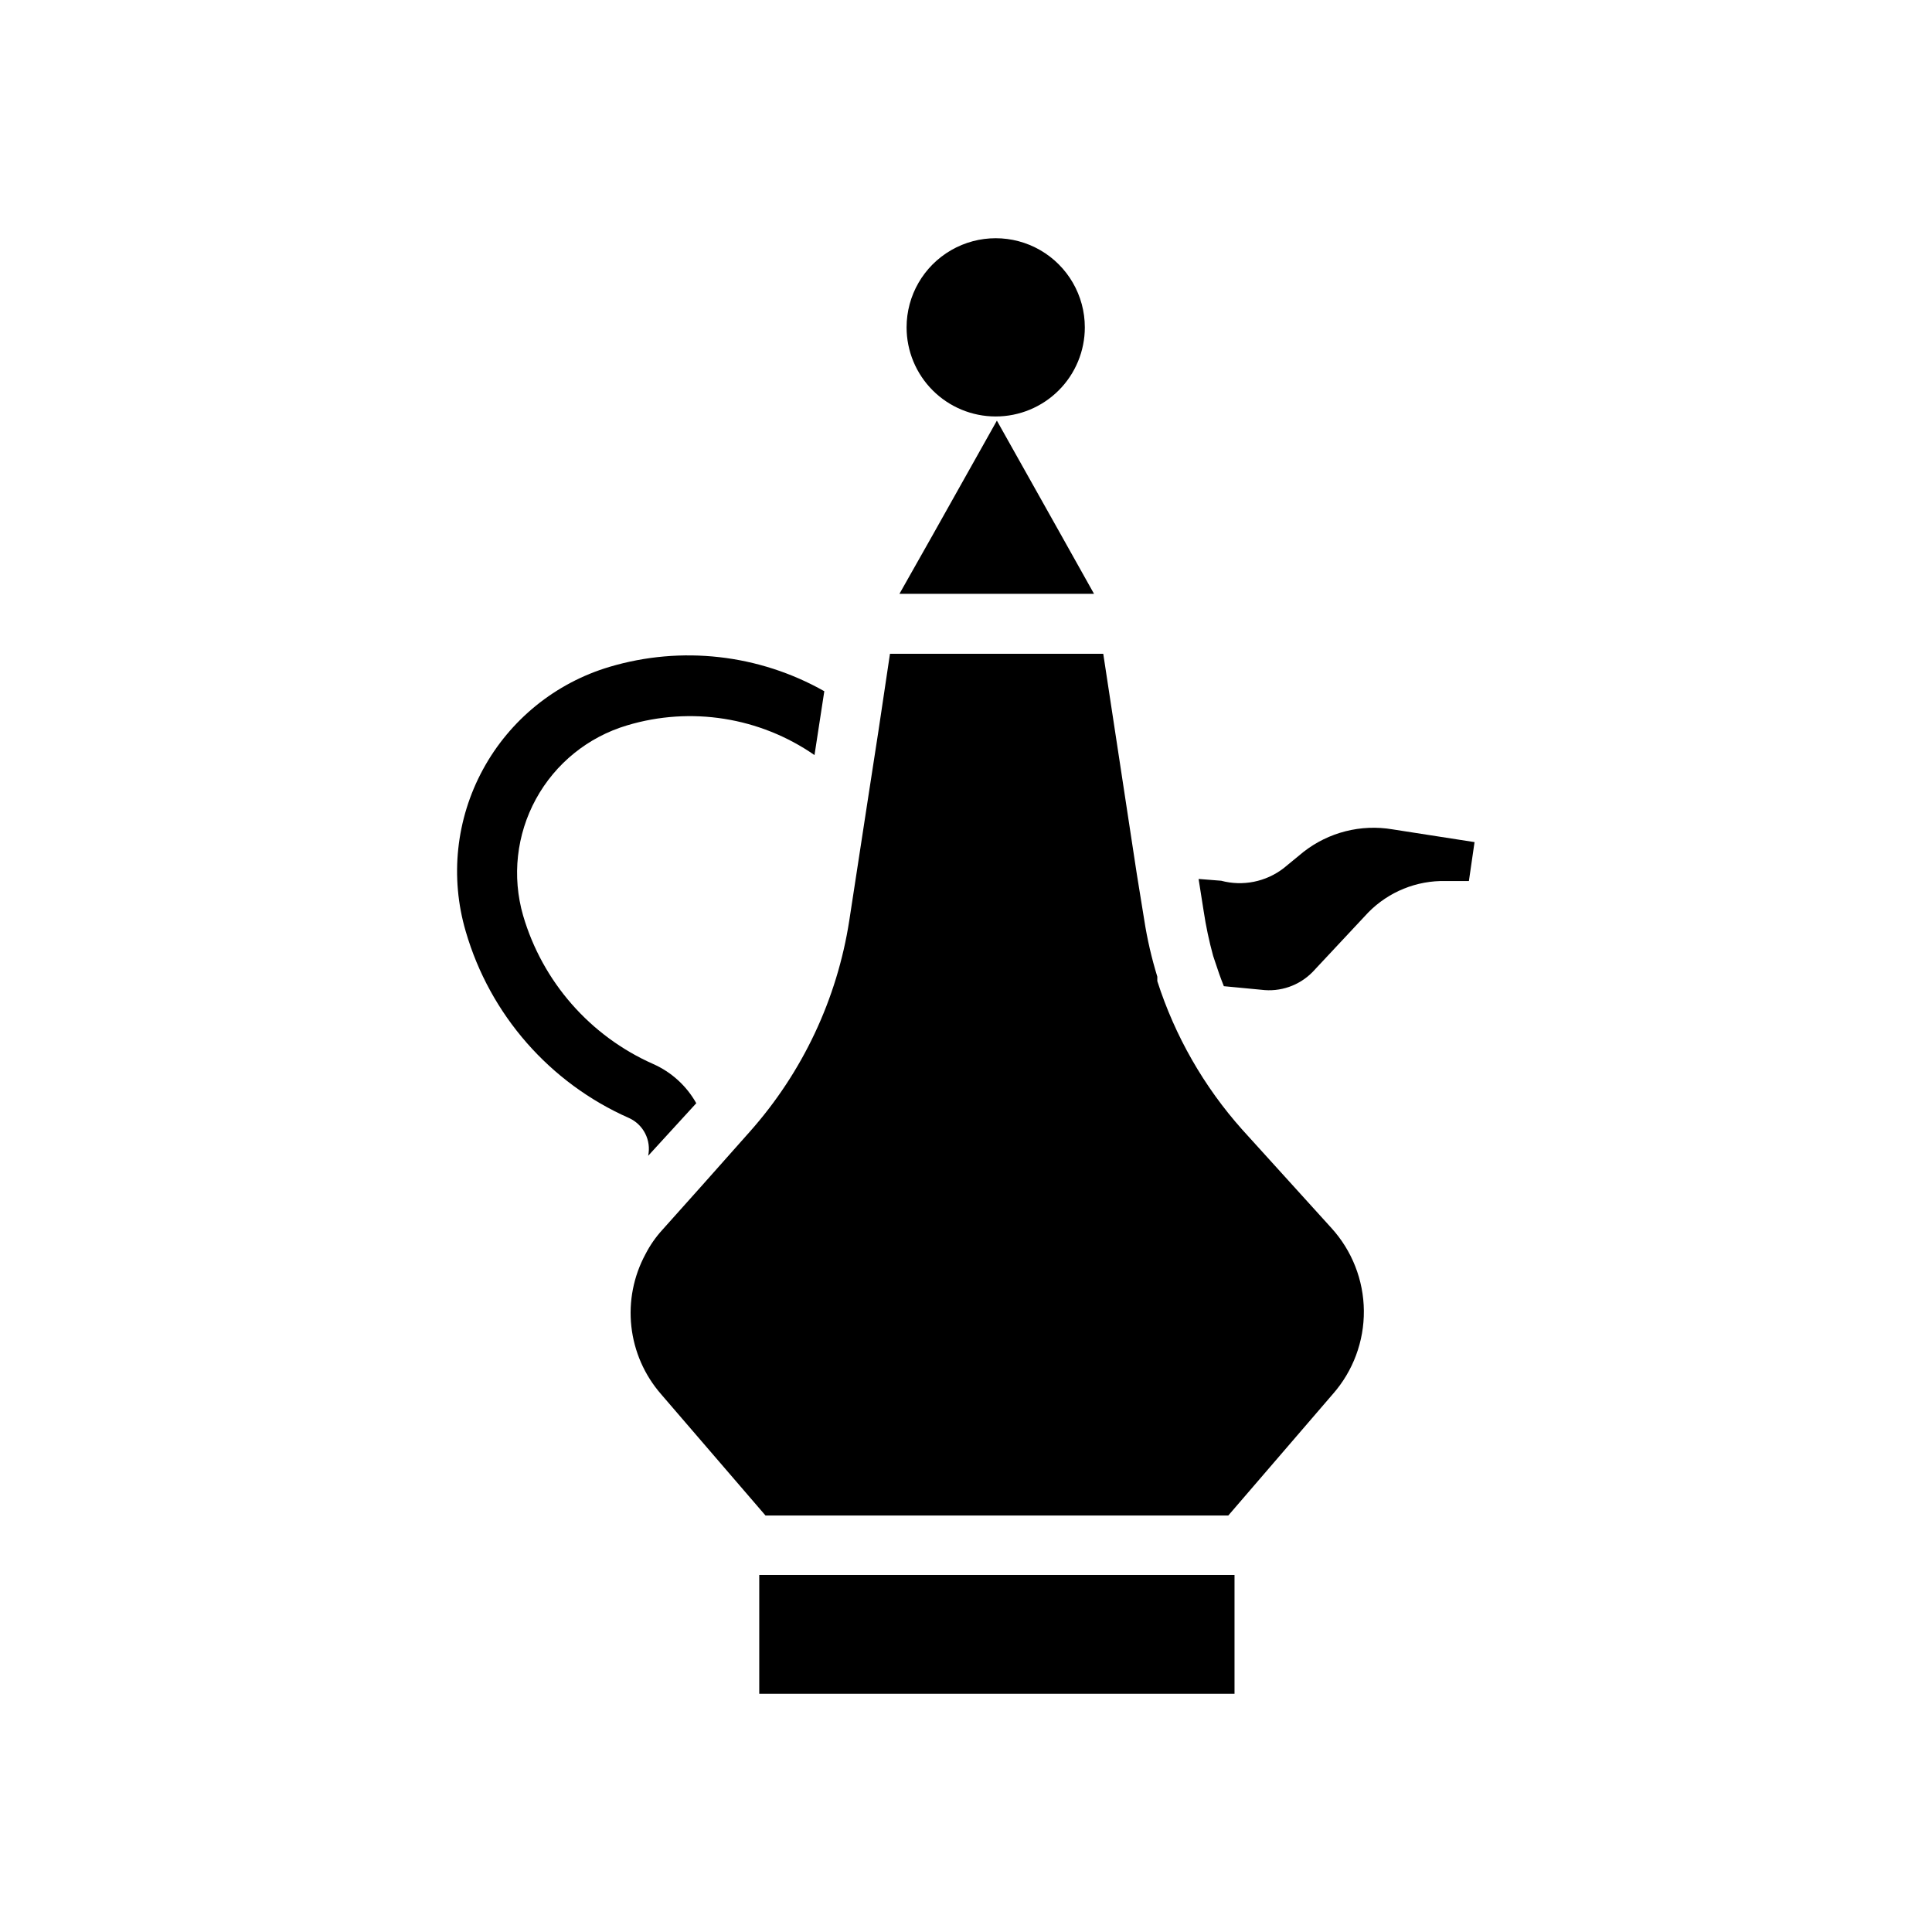 <?xml version="1.0" encoding="UTF-8"?>
<!-- Uploaded to: SVG Repo, www.svgrepo.com, Generator: SVG Repo Mixer Tools -->
<svg fill="#000000" width="800px" height="800px" version="1.1" viewBox="144 144 512 512" xmlns="http://www.w3.org/2000/svg">
 <g>
  <path d="m425.11 285.62-16.926-30.148-16.922 30.148-8.898 15.746h51.562z"/>
  <path d="m497.22 513.43-27.711 32.199h-122.64l-27.711-32.195v-0.004c-4.375-5.027-7.109-11.273-7.84-17.898-0.734-6.625 0.574-13.316 3.746-19.18 1.203-2.34 2.711-4.512 4.488-6.453l10.629-11.887 12.516-14.09c13.992-15.734 23.148-35.168 26.371-55.973l5.039-32.828 2.676-17.32 3.07-20.547h56.52l7.086 46.523 1.812 11.887 1.965 12.129c0.789 5.09 1.949 10.113 3.465 15.035v1.18c4.668 14.551 12.336 27.961 22.512 39.363l23.617 26.055c5.469 6 8.535 13.809 8.609 21.926 0.07 8.121-2.852 15.98-8.215 22.078z"/>
  <path d="m345.21 561.38h125.95v31.488h-125.95z"/>
  <path d="m534.77 367.17-1.496 10.312h-6.141 0.004c-7.711-0.18-15.148 2.84-20.547 8.344l-14.719 15.742-0.004 0.004c-3.543 3.625-8.586 5.375-13.617 4.723l-9.918-0.945c-0.84-2.098-1.625-4.305-2.363-6.613l-0.473-1.418c-1.074-3.906-1.914-7.875-2.516-11.887l-1.34-8.5 5.984 0.473c5.723 1.527 11.832 0.305 16.531-3.309l5.273-4.328c6.68-5.227 15.25-7.398 23.613-5.981z"/>
  <path d="m362.45 327.18-2.598 16.922c-14.496-10.047-32.781-12.945-49.672-7.871-10.309 3.066-18.988 10.082-24.148 19.52s-6.383 20.527-3.406 30.863c5.137 17.555 17.754 31.957 34.48 39.359 4.828 2.141 8.832 5.785 11.414 10.391l-12.75 13.934c0.859-4.102-1.234-8.25-5.039-9.996-21.027-9.273-36.879-27.371-43.297-49.438-4.227-14.355-2.59-29.797 4.555-42.945 7.141-13.148 19.203-22.926 33.547-27.195 19.059-5.668 39.605-3.336 56.914 6.457z"/>
  <path d="m431.49 230.75c0 6.262-2.488 12.27-6.918 16.699-4.43 4.43-10.438 6.918-16.699 6.918-6.266 0-12.27-2.488-16.699-6.918-4.43-4.43-6.918-10.438-6.918-16.699 0-8.438 4.5-16.234 11.809-20.453s16.309-4.219 23.617 0c7.305 4.219 11.809 12.016 11.809 20.453z"/>
 </g>
</svg>